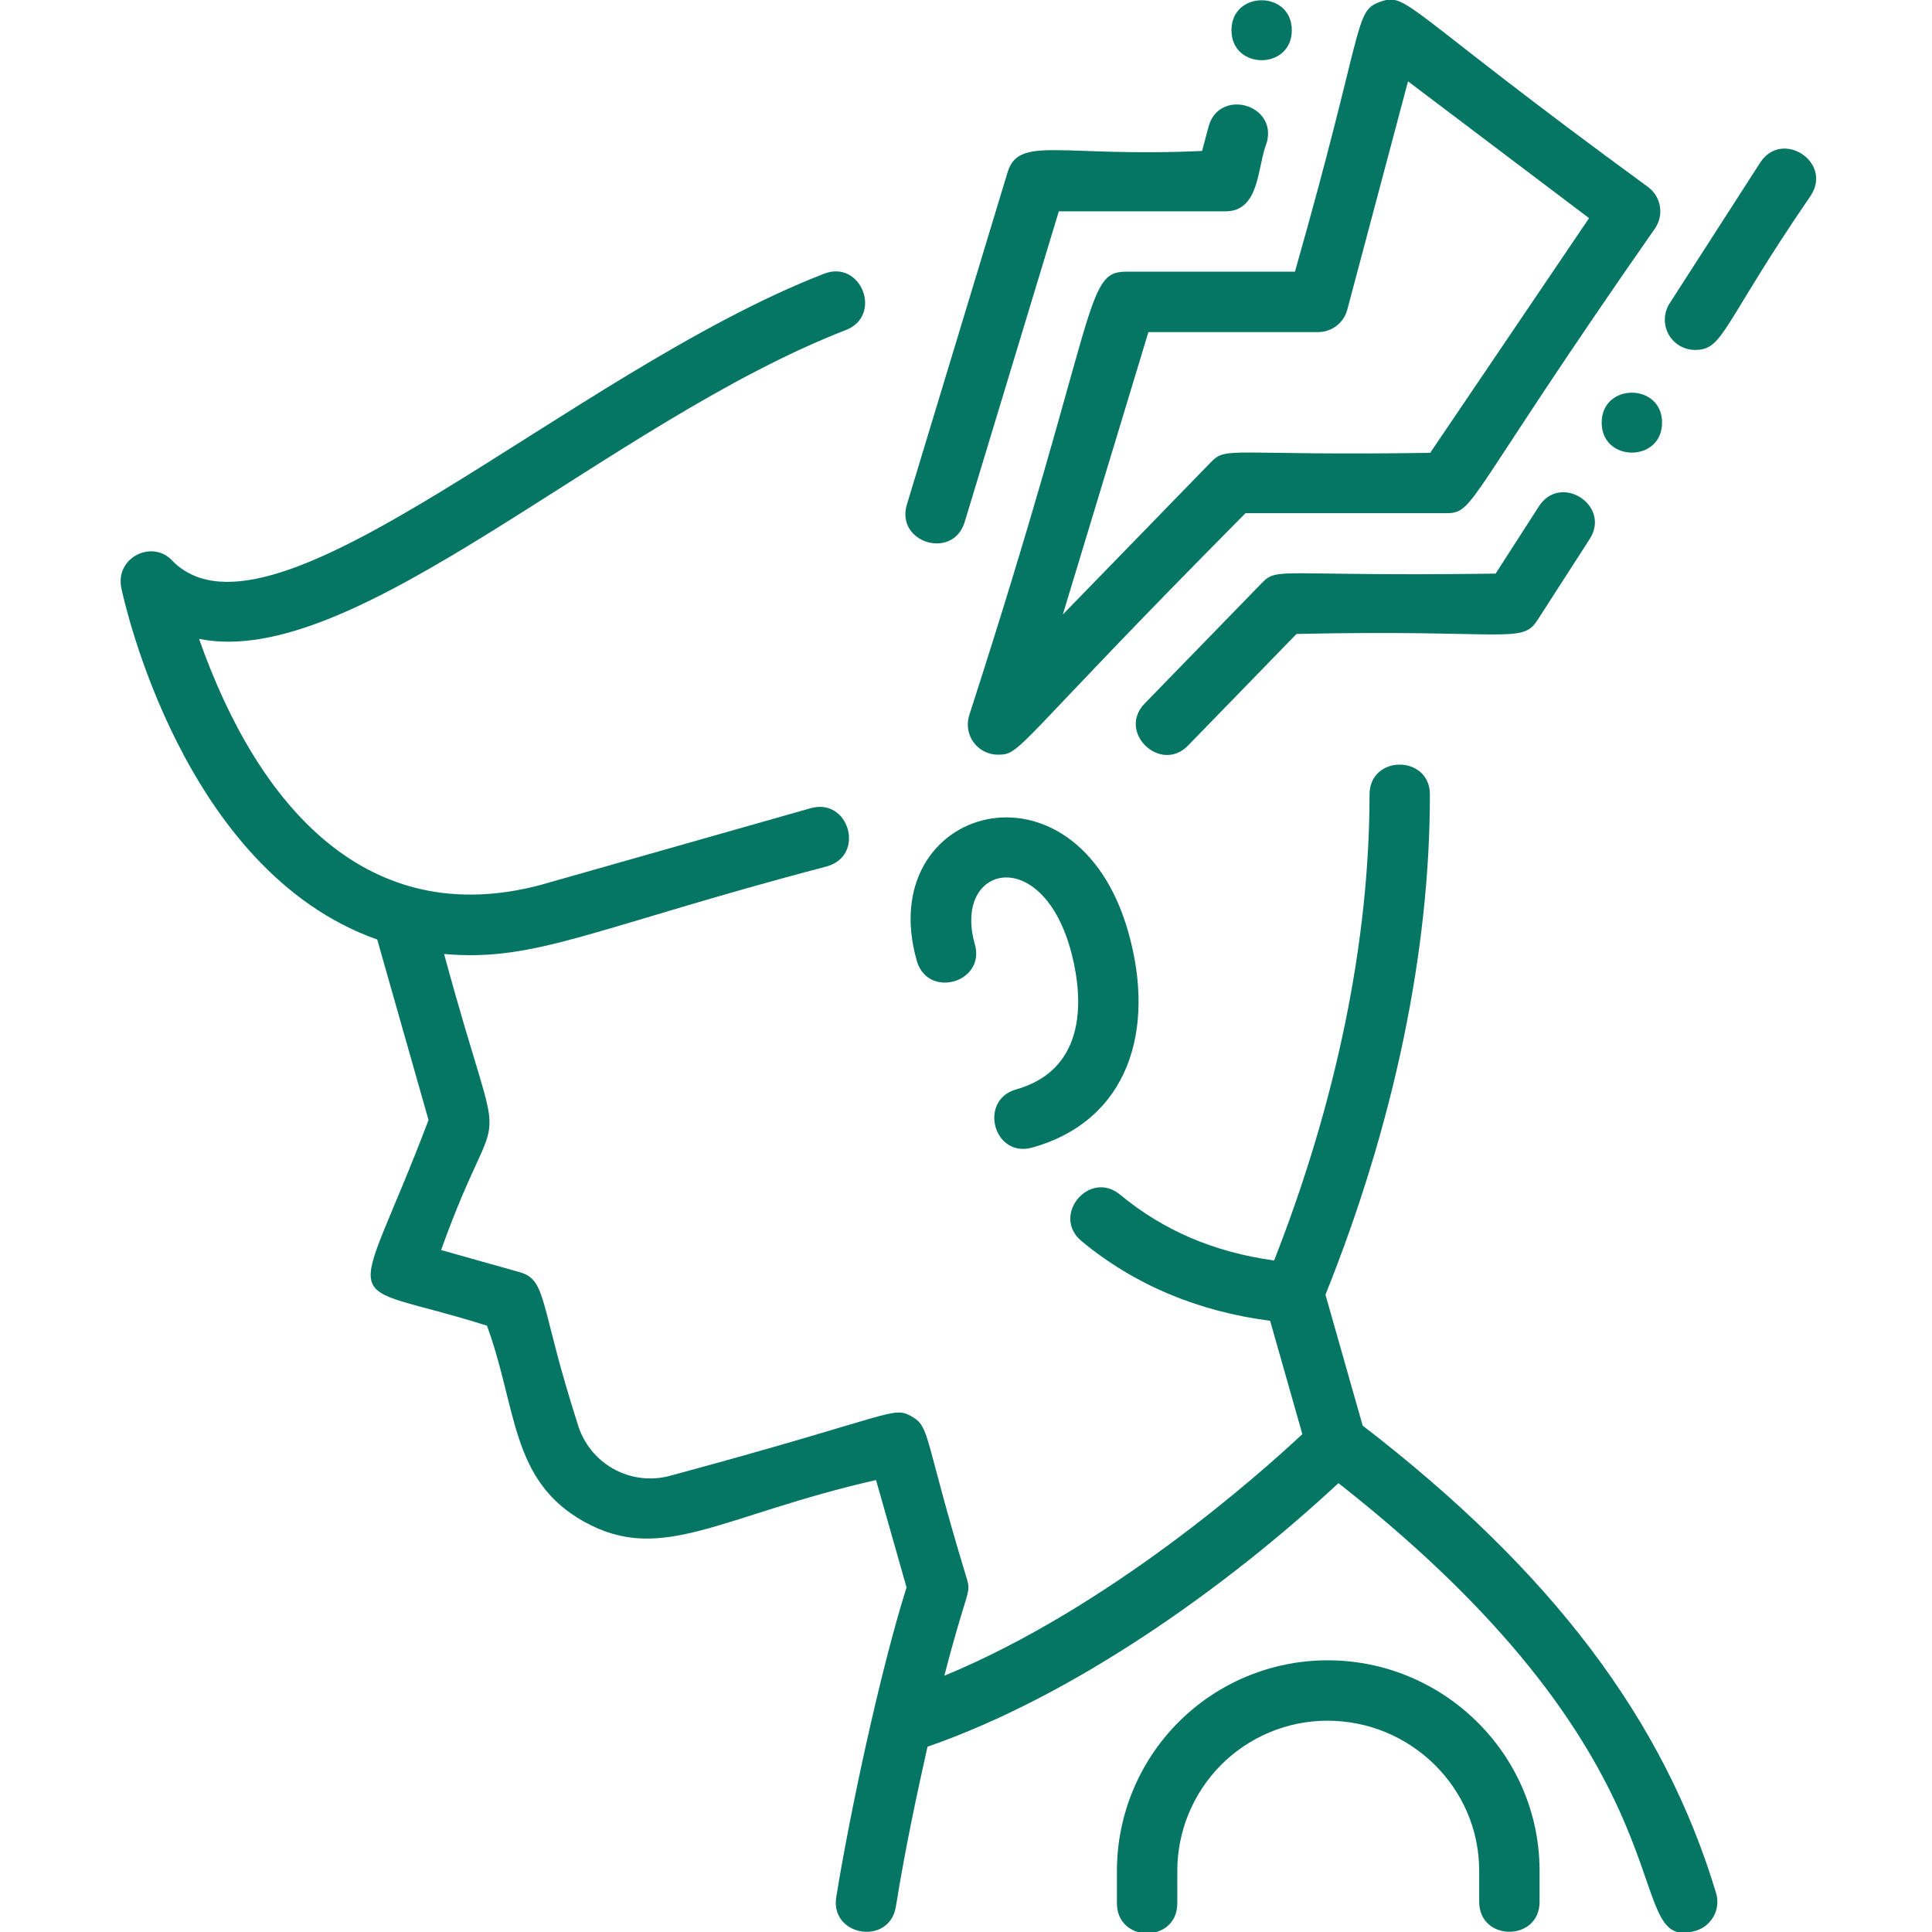 <svg width="67" height="67" viewBox="0 0 67 67" fill="none" xmlns="http://www.w3.org/2000/svg">
<g clip-path="url(#clip0)">
<path d="M35.237 37.78C33.922 38.154 34.456 40.179 35.809 39.794C39.138 38.849 40.092 35.715 39.128 32.322C37.316 25.944 30.269 27.956 31.793 33.318C32.171 34.649 34.185 34.079 33.807 32.746C33.032 30.02 36.081 29.26 37.114 32.894C37.458 34.105 37.964 37.006 35.237 37.78Z" fill="#067664"/>
<path d="M45.997 57.578C44.063 57.59 42.212 58.367 40.851 59.741C39.489 61.115 38.728 62.972 38.734 64.906V66.006C38.734 67.39 40.828 67.392 40.828 66.006V64.902C40.825 64.217 40.958 63.538 41.218 62.904C41.478 62.271 41.86 61.694 42.343 61.208C42.827 60.723 43.401 60.337 44.033 60.073C44.665 59.81 45.343 59.673 46.029 59.672C48.923 59.672 51.285 61.994 51.297 64.854V65.953C51.297 67.337 53.391 67.339 53.391 65.953V64.85C53.374 60.79 50.014 57.553 45.997 57.578Z" fill="#067664"/>
<path d="M47.256 49.438L45.966 44.899C48.336 39.001 49.588 33.011 49.588 27.555C49.588 26.171 47.494 26.169 47.494 27.555C47.494 32.623 46.352 38.194 44.185 43.713C42.101 43.424 40.347 42.674 38.844 41.43C37.779 40.547 36.441 42.159 37.51 43.043C39.332 44.551 41.529 45.477 44.047 45.804L45.164 49.735C43.657 51.144 38.482 55.743 32.75 58.112C33.507 55.168 33.681 55.285 33.538 54.782C32.03 49.834 32.273 49.488 31.611 49.119C30.939 48.744 31.029 49.075 23.262 51.172C22.594 51.361 21.879 51.277 21.273 50.939C20.667 50.601 20.22 50.037 20.029 49.37C18.701 45.248 18.989 44.39 18.019 44.117L15.297 43.35C17.445 37.348 17.587 41.16 15.401 33.084C18.605 33.365 20.541 32.191 28.685 30.042C30.018 29.663 29.444 27.65 28.112 28.028L18.744 30.69C12.772 32.273 8.969 28.03 6.903 22.155C12.348 23.269 21.05 14.663 29.334 11.445C30.623 10.943 29.868 8.991 28.575 9.493C19.729 12.93 9.486 22.895 6.003 19.474C5.322 18.685 3.982 19.31 4.209 20.399C4.295 20.808 6.328 30.198 13.082 32.582L14.861 38.842C12.194 45.881 11.564 44.288 16.887 45.973C17.941 48.847 17.695 51.343 20.253 52.769C22.954 54.275 24.985 52.554 30.38 51.326L31.438 55.049C30.498 58.039 29.461 62.943 29.001 65.786C28.78 67.152 30.846 67.488 31.068 66.12C31.394 64.102 31.784 62.276 32.165 60.574C37.238 58.816 42.531 55.047 46.416 51.434C59.183 61.452 56.047 67.785 58.812 66.956C58.943 66.916 59.066 66.851 59.172 66.764C59.279 66.677 59.367 66.57 59.432 66.449C59.497 66.328 59.538 66.195 59.552 66.058C59.566 65.922 59.552 65.784 59.513 65.652C57.707 59.643 53.807 54.483 47.256 49.438Z" fill="#067664"/>
<path d="M33.455 18.101L36.719 7.329H42.492C43.705 7.329 43.593 5.778 43.933 4.936C44.289 3.598 42.266 3.058 41.91 4.398L41.687 5.235C36.758 5.46 35.332 4.688 34.941 5.978L31.451 17.494C31.049 18.821 33.051 19.433 33.455 18.101Z" fill="#067664"/>
<path d="M41.199 25.856L44.962 21.985C52.28 21.823 52.772 22.352 53.318 21.505L55.129 18.693C55.878 17.529 54.119 16.394 53.368 17.559L51.867 19.892C44.385 20 44.314 19.648 43.769 20.209L39.697 24.396C38.731 25.39 40.246 26.836 41.199 25.856Z" fill="#067664"/>
<path d="M61.04 5.642L57.9 10.522C57.798 10.68 57.742 10.862 57.735 11.05C57.728 11.238 57.772 11.424 57.862 11.589C57.952 11.754 58.085 11.891 58.246 11.988C58.407 12.084 58.591 12.135 58.779 12.135C59.787 12.135 59.696 11.301 62.801 6.775C63.55 5.611 61.791 4.476 61.04 5.642Z" fill="#067664"/>
<path d="M33.606 24.822C33.559 24.978 33.549 25.144 33.577 25.305C33.605 25.465 33.67 25.618 33.767 25.749C33.865 25.88 33.991 25.987 34.137 26.06C34.283 26.134 34.444 26.172 34.608 26.172C35.437 26.172 35.124 25.929 43.193 17.797H50.153C51.161 17.797 50.796 17.374 57.398 7.915C57.548 7.693 57.608 7.422 57.564 7.157C57.52 6.893 57.377 6.655 57.163 6.493C48.637 0.26 48.822 -0.268 47.876 0.058C46.936 0.382 47.362 0.819 44.907 9.422H39.049C37.574 9.422 38.139 10.81 33.606 24.822ZM45.712 11.516C45.942 11.516 46.167 11.44 46.35 11.299C46.533 11.159 46.664 10.961 46.723 10.738L48.829 2.821L55.107 7.565L49.598 15.704C42.667 15.811 42.544 15.462 42 16.021L36.858 21.31L39.826 11.516H45.712Z" fill="#067664"/>
<path d="M55.545 14.657C55.545 16.041 57.639 16.043 57.639 14.657C57.639 13.273 55.545 13.271 55.545 14.657Z" fill="#067664"/>
<path d="M44.799 1.048C44.799 -0.337 42.706 -0.338 42.706 1.048C42.706 2.434 44.799 2.434 44.799 1.048Z" fill="#067664"/>
</g>
<defs>
<clipPath id="clip0">
<rect width="67" height="67" fill="white"/>
</clipPath>
</defs>
</svg>
